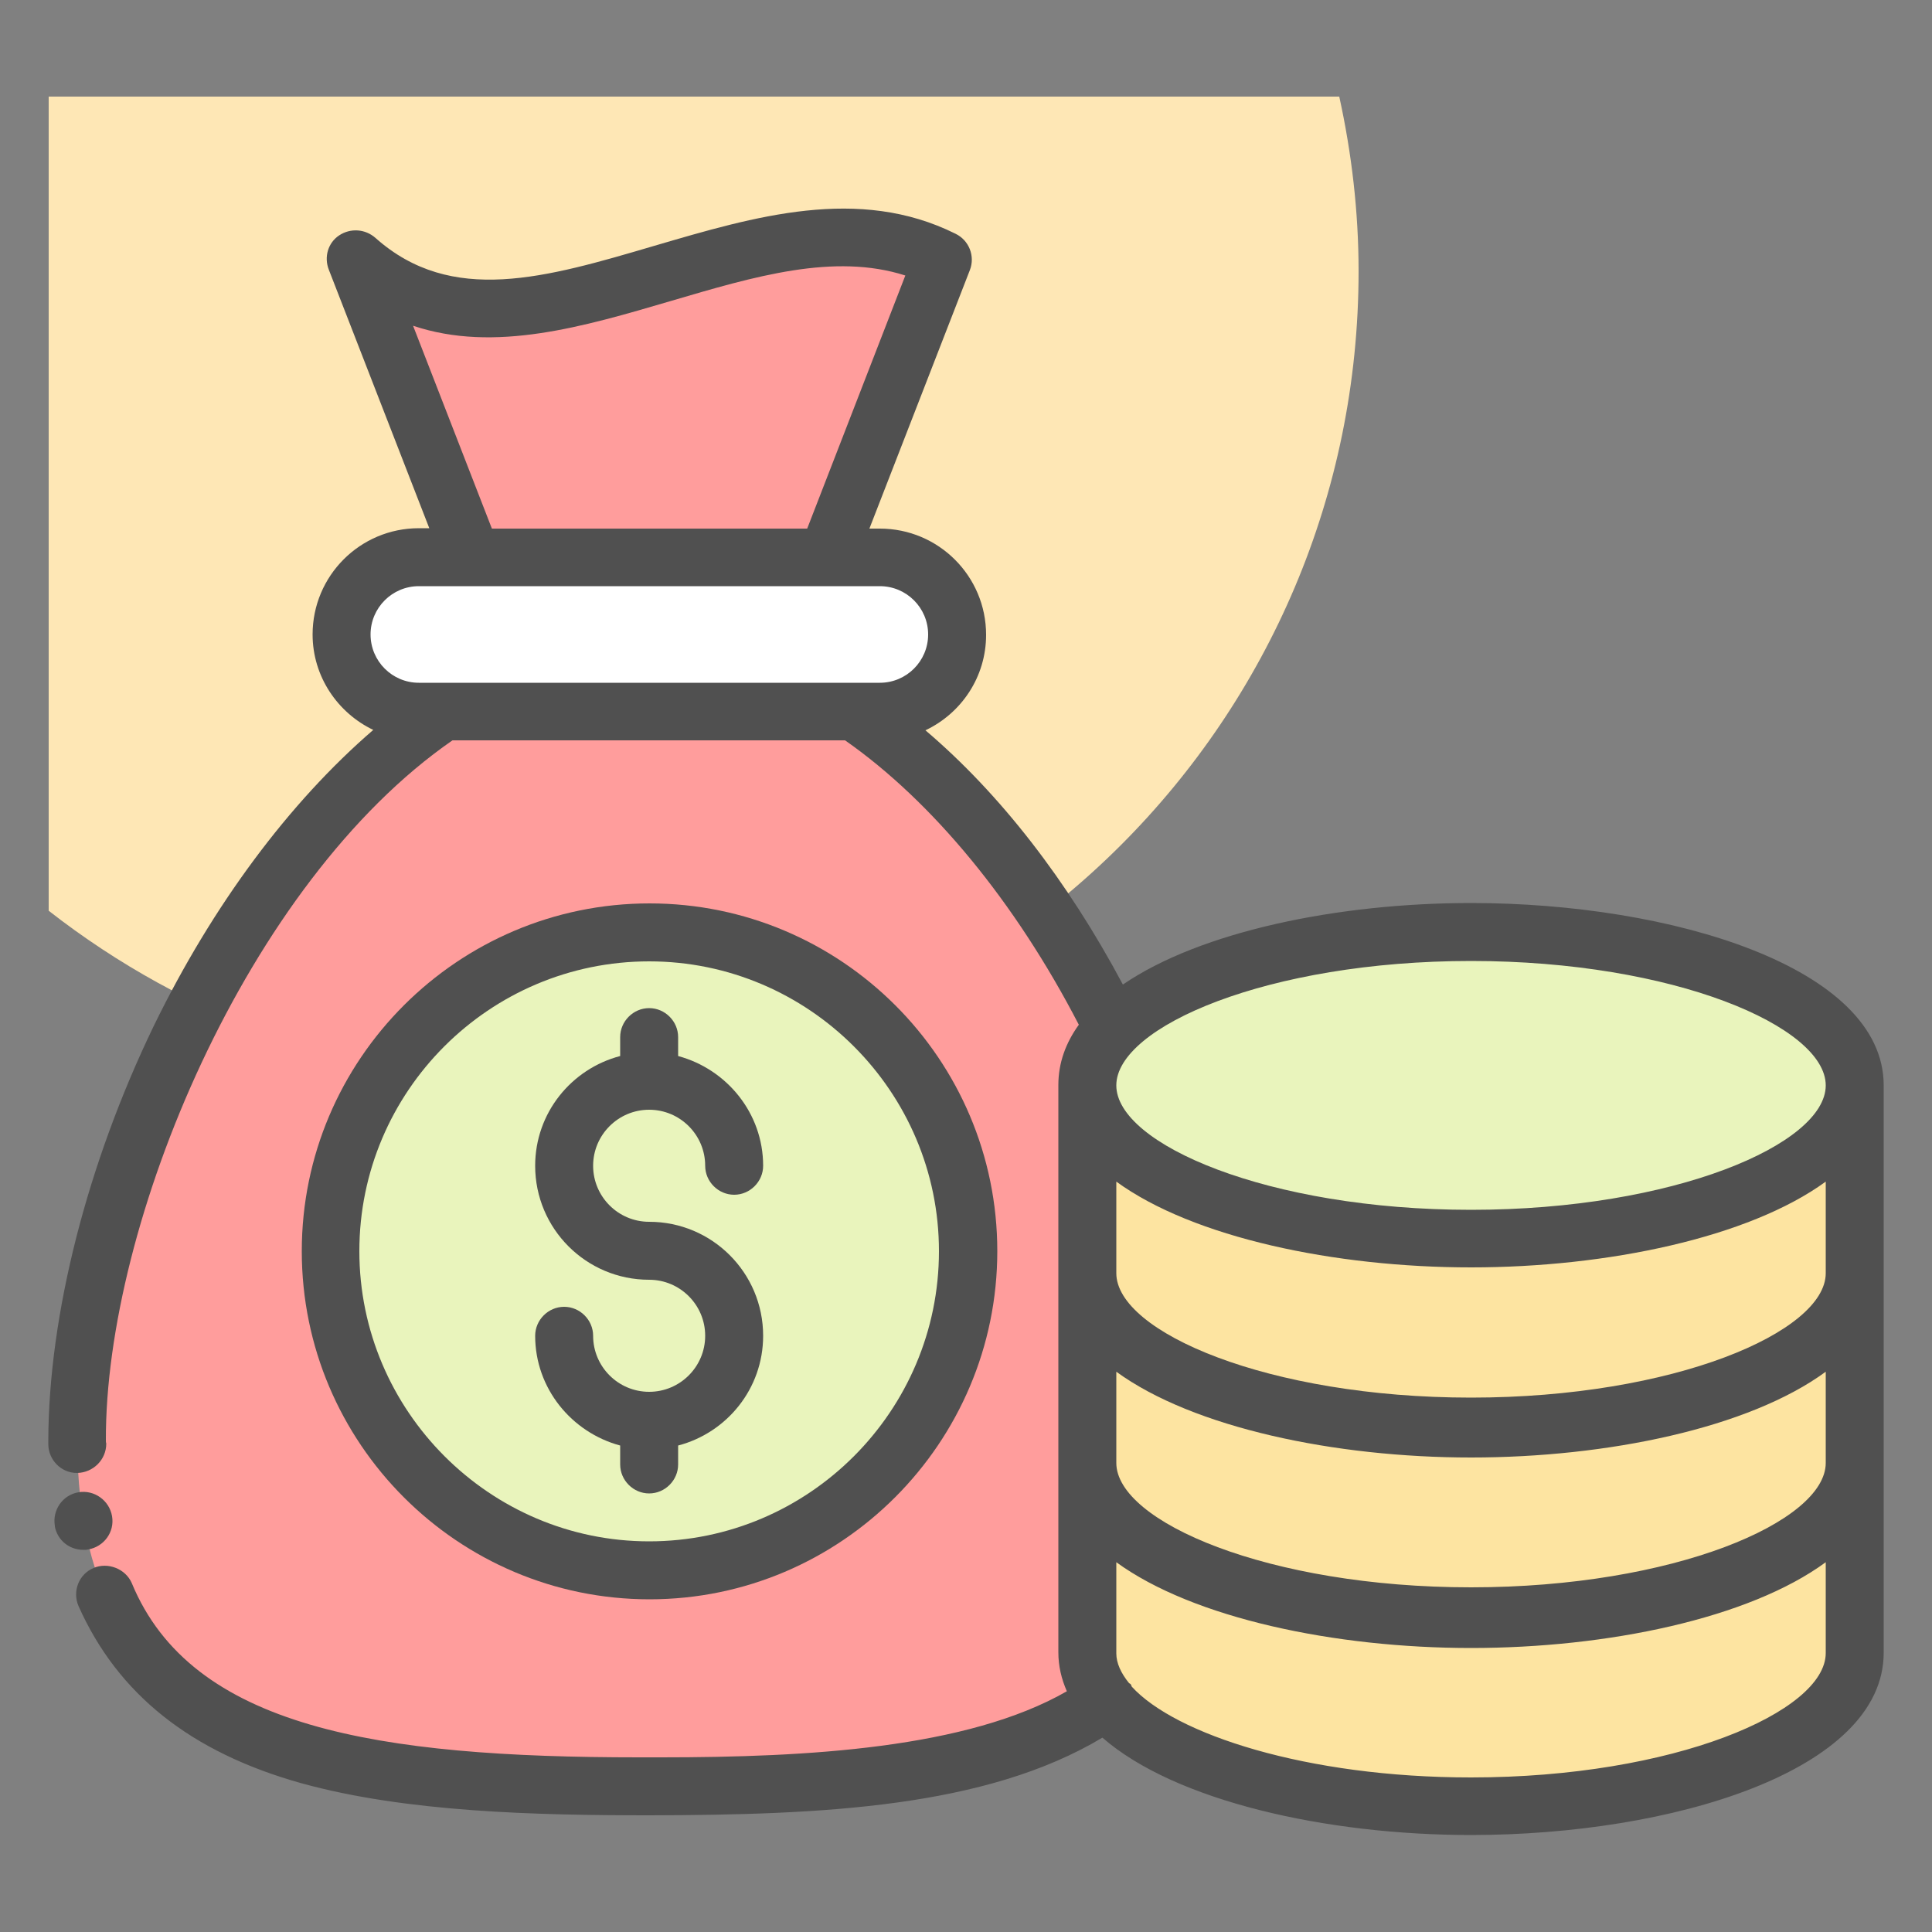 <?xml version="1.0" ?><svg id="Layer_1" style="enable-background:new 0 0 50 50;" version="1.1" viewBox="0 0 50 50" xml:space="preserve" xmlns="http://www.w3.org/2000/svg" xmlns:xlink="http://www.w3.org/1999/xlink"><rect x="0" y="0" width="50" height="50" fill="#808080" stroke="none"/><style type="text/css">
	.st0{fill:#F0C4DB;}
	.st1{fill:#FF9D9C;}
	.st2{fill:#9BEAF9;}
	.st3{fill:#E9F4BC;}
	.st4{fill:#505050;}
	.st5{fill:#FEBECC;}
	.st6{fill:#FFFFFF;}
	.st7{fill:#FDE4A1;}
	.st8{fill:#FEE7B5;}
	.st9{fill:#CDF6FC;}
	.st10{fill:#F2C6DD;}
	.st11{opacity:0.1;}
</style><g><path class="st8" d="M1.26,23.57c3.56,2.78,8.03,4.45,12.9,4.45c11.6,0,21-9.4,21-21c0-1.55-0.18-3.06-0.5-4.52H1.26V23.57z"/><g><path class="st1" d="M28.71,26.76v-0.34c-1.66-3.29-3.96-6.22-6.61-8H11.48C5.94,22.15,2,30.99,2,37.29    c0,8.18,6.63,8.95,14.8,8.95c4.86,0,9.16-0.28,11.85-2.21c-0.33-0.39-0.51-0.82-0.51-1.25v-4.86c0,0.47,0.21,0.91,0.58,1.32v-0.05    c-0.37-0.41-0.58-0.86-0.58-1.32V33c0,0.47,0.21,0.91,0.58,1.32v-0.05c-0.37-0.41-0.58-0.86-0.58-1.32v-4.86    C28.13,27.62,28.35,27.18,28.71,26.76z"/><ellipse class="st3" cx="38.07" cy="28.09" rx="9.93" ry="3.97"/><circle class="st3" cx="16.8" cy="32.38" r="8.26"/><path class="st6" d="M22.76,14.42H10.84c-1.1,0-2,0.9-2,2c0,1.1,0.9,2,2,2h11.92c1.1,0,2-0.9,2-2    C24.76,15.32,23.87,14.42,22.76,14.42z"/><path class="st7" d="M38.07,32.05c-5.48,0-9.93-1.78-9.93-3.97v4.86c0,2.19,4.45,3.97,9.93,3.97c5.48,0,9.93-1.78,9.93-3.97v-4.86    C48,30.28,43.55,32.05,38.07,32.05z"/><path class="st7" d="M38.07,36.97c-5.48,0-9.93-1.78-9.93-3.97v4.86c0,2.19,4.45,3.97,9.93,3.97c5.48,0,9.93-1.78,9.93-3.97V33    C48,35.19,43.55,36.97,38.07,36.97z"/><path class="st7" d="M38.07,41.88c-5.48,0-9.93-1.78-9.93-3.97v4.86c0,2.19,4.45,3.97,9.93,3.97c5.48,0,9.93-1.78,9.93-3.97v-4.86    C48,40.11,43.55,41.88,38.07,41.88z"/><path class="st1" d="M21.39,14.42l3-7.71c-4.83-2.4-10.91,3.79-15.18,0l3,7.71H21.39z"/><g><path class="st4" d="M17.55,37.9v-0.49c1.26-0.33,2.2-1.47,2.2-2.84c0-1.63-1.32-2.95-2.95-2.95c-0.8,0-1.45-0.65-1.45-1.45     s0.65-1.45,1.45-1.45s1.45,0.65,1.45,1.45c0,0.41,0.34,0.75,0.75,0.75s0.75-0.34,0.75-0.75c0-1.36-0.94-2.5-2.2-2.84v-0.49     c0-0.41-0.34-0.75-0.75-0.75s-0.75,0.34-0.75,0.75v0.49c-1.26,0.33-2.2,1.47-2.2,2.84c0,1.63,1.32,2.95,2.95,2.95     c0.8,0,1.45,0.65,1.45,1.45s-0.65,1.45-1.45,1.45s-1.45-0.65-1.45-1.45c0-0.41-0.34-0.75-0.75-0.75s-0.75,0.34-0.75,0.75     c0,1.36,0.94,2.5,2.2,2.84v0.49c0,0.41,0.34,0.75,0.75,0.75S17.55,38.31,17.55,37.9z"/><path class="st4" d="M25.81,32.38c0-4.97-4.04-9-9-9s-9,4.04-9,9c0,4.97,4.04,9.01,9,9.01S25.81,37.34,25.81,32.38z M9.3,32.38     c0-4.14,3.37-7.5,7.5-7.5s7.5,3.37,7.5,7.5c0,4.14-3.37,7.51-7.5,7.51S9.3,36.51,9.3,32.38z"/><path class="st4" d="M48.75,28.09c0-3.06-5.5-4.72-10.68-4.72c-3.43,0-6.99,0.73-9.01,2.11c-1.44-2.7-3.18-4.94-5.11-6.58     c0.93-0.44,1.57-1.38,1.57-2.47c0-1.52-1.23-2.75-2.75-2.75h-0.27l2.6-6.69c0.14-0.36-0.02-0.77-0.37-0.94     c-2.51-1.25-5.2-0.45-7.79,0.31c-2.82,0.83-5.25,1.55-7.22-0.2C9.45,5.92,9.07,5.9,8.78,6.09s-0.4,0.56-0.27,0.89l2.6,6.69h-0.27     c-1.52,0-2.75,1.23-2.75,2.75c0,1.09,0.65,2.03,1.57,2.47c-2.18,1.88-4.16,4.54-5.68,7.66c-1.72,3.56-2.72,7.47-2.73,10.73v0.09     c0,0.41,0.33,0.75,0.74,0.75H2c0.41-0.01,0.75-0.34,0.75-0.76c-0.01-0.03-0.01-0.05-0.01-0.08c-0.02-5.62,3.65-14.44,8.97-18.12     h10.16c2.26,1.58,4.41,4.19,6.05,7.36c-0.34,0.47-0.53,0.99-0.53,1.56c0,0,0,4.88,0,4.89c0,0.01,0,0.01,0,0.02v4.86     c0,0.01,0,0.05,0,0.05v4.86c0,0.36,0.08,0.69,0.22,1.01c-2.58,1.48-6.72,1.71-10.5,1.71h-0.57c-6.76,0-11.58-0.76-13.13-4.51     c-0.16-0.37-0.62-0.55-0.99-0.39c-0.38,0.16-0.55,0.6-0.39,0.98c1.02,2.29,2.91,3.79,5.77,4.59c2.71,0.75,6.07,0.83,9.01,0.83     c4.46-0.01,8.7-0.2,11.72-2.01c1.88,1.64,5.79,2.52,9.54,2.52c5.18,0,10.68-1.65,10.68-4.72V28.09z M10.69,8.43     c2.11,0.71,4.42,0.02,6.67-0.64c2.17-0.64,4.23-1.25,6.07-0.66l-2.54,6.55h-8.16L10.69,8.43z M10.84,15.17h1.37h9.19h1.37     c0.69,0,1.25,0.56,1.25,1.25s-0.56,1.25-1.25,1.25h-0.66c0,0,0,0-0.01,0H11.48c0,0,0,0-0.01,0h-0.63c-0.69,0-1.25-0.56-1.25-1.25     S10.15,15.17,10.84,15.17z M38.07,36.17c-5.25,0-9.18-1.7-9.18-3.22v-2.37c1.99,1.45,5.66,2.22,9.18,2.22     c3.52,0,7.19-0.77,9.18-2.22v2.37C47.25,34.47,43.32,36.17,38.07,36.17z M47.25,37.86c0,1.52-3.93,3.22-9.18,3.22     s-9.18-1.7-9.18-3.22V35.5c1.99,1.45,5.66,2.22,9.18,2.22s7.19-0.76,9.18-2.22V37.86z M47.25,28.09c0,1.52-3.93,3.22-9.18,3.22     s-9.18-1.7-9.18-3.22s3.93-3.22,9.18-3.22S47.25,26.57,47.25,28.09z M47.25,42.78c0,1.52-3.93,3.22-9.18,3.22     c-4.27,0-7.66-1.12-8.78-2.35c-0.01-0.02-0.01-0.03-0.02-0.05c-0.01-0.02-0.03-0.03-0.05-0.04c-0.21-0.26-0.33-0.52-0.33-0.77     v-2.36c1.99,1.45,5.66,2.22,9.18,2.22s7.19-0.76,9.18-2.22V42.78z"/><path class="st4" d="M2.28,40.1c0.41-0.07,0.69-0.45,0.62-0.86s-0.46-0.69-0.87-0.62c-0.41,0.07-0.68,0.46-0.61,0.87     c0,0.01,0,0.01,0,0.02c0.07,0.35,0.37,0.6,0.74,0.6C2.2,40.11,2.24,40.11,2.28,40.1z"/></g></g></g></svg>